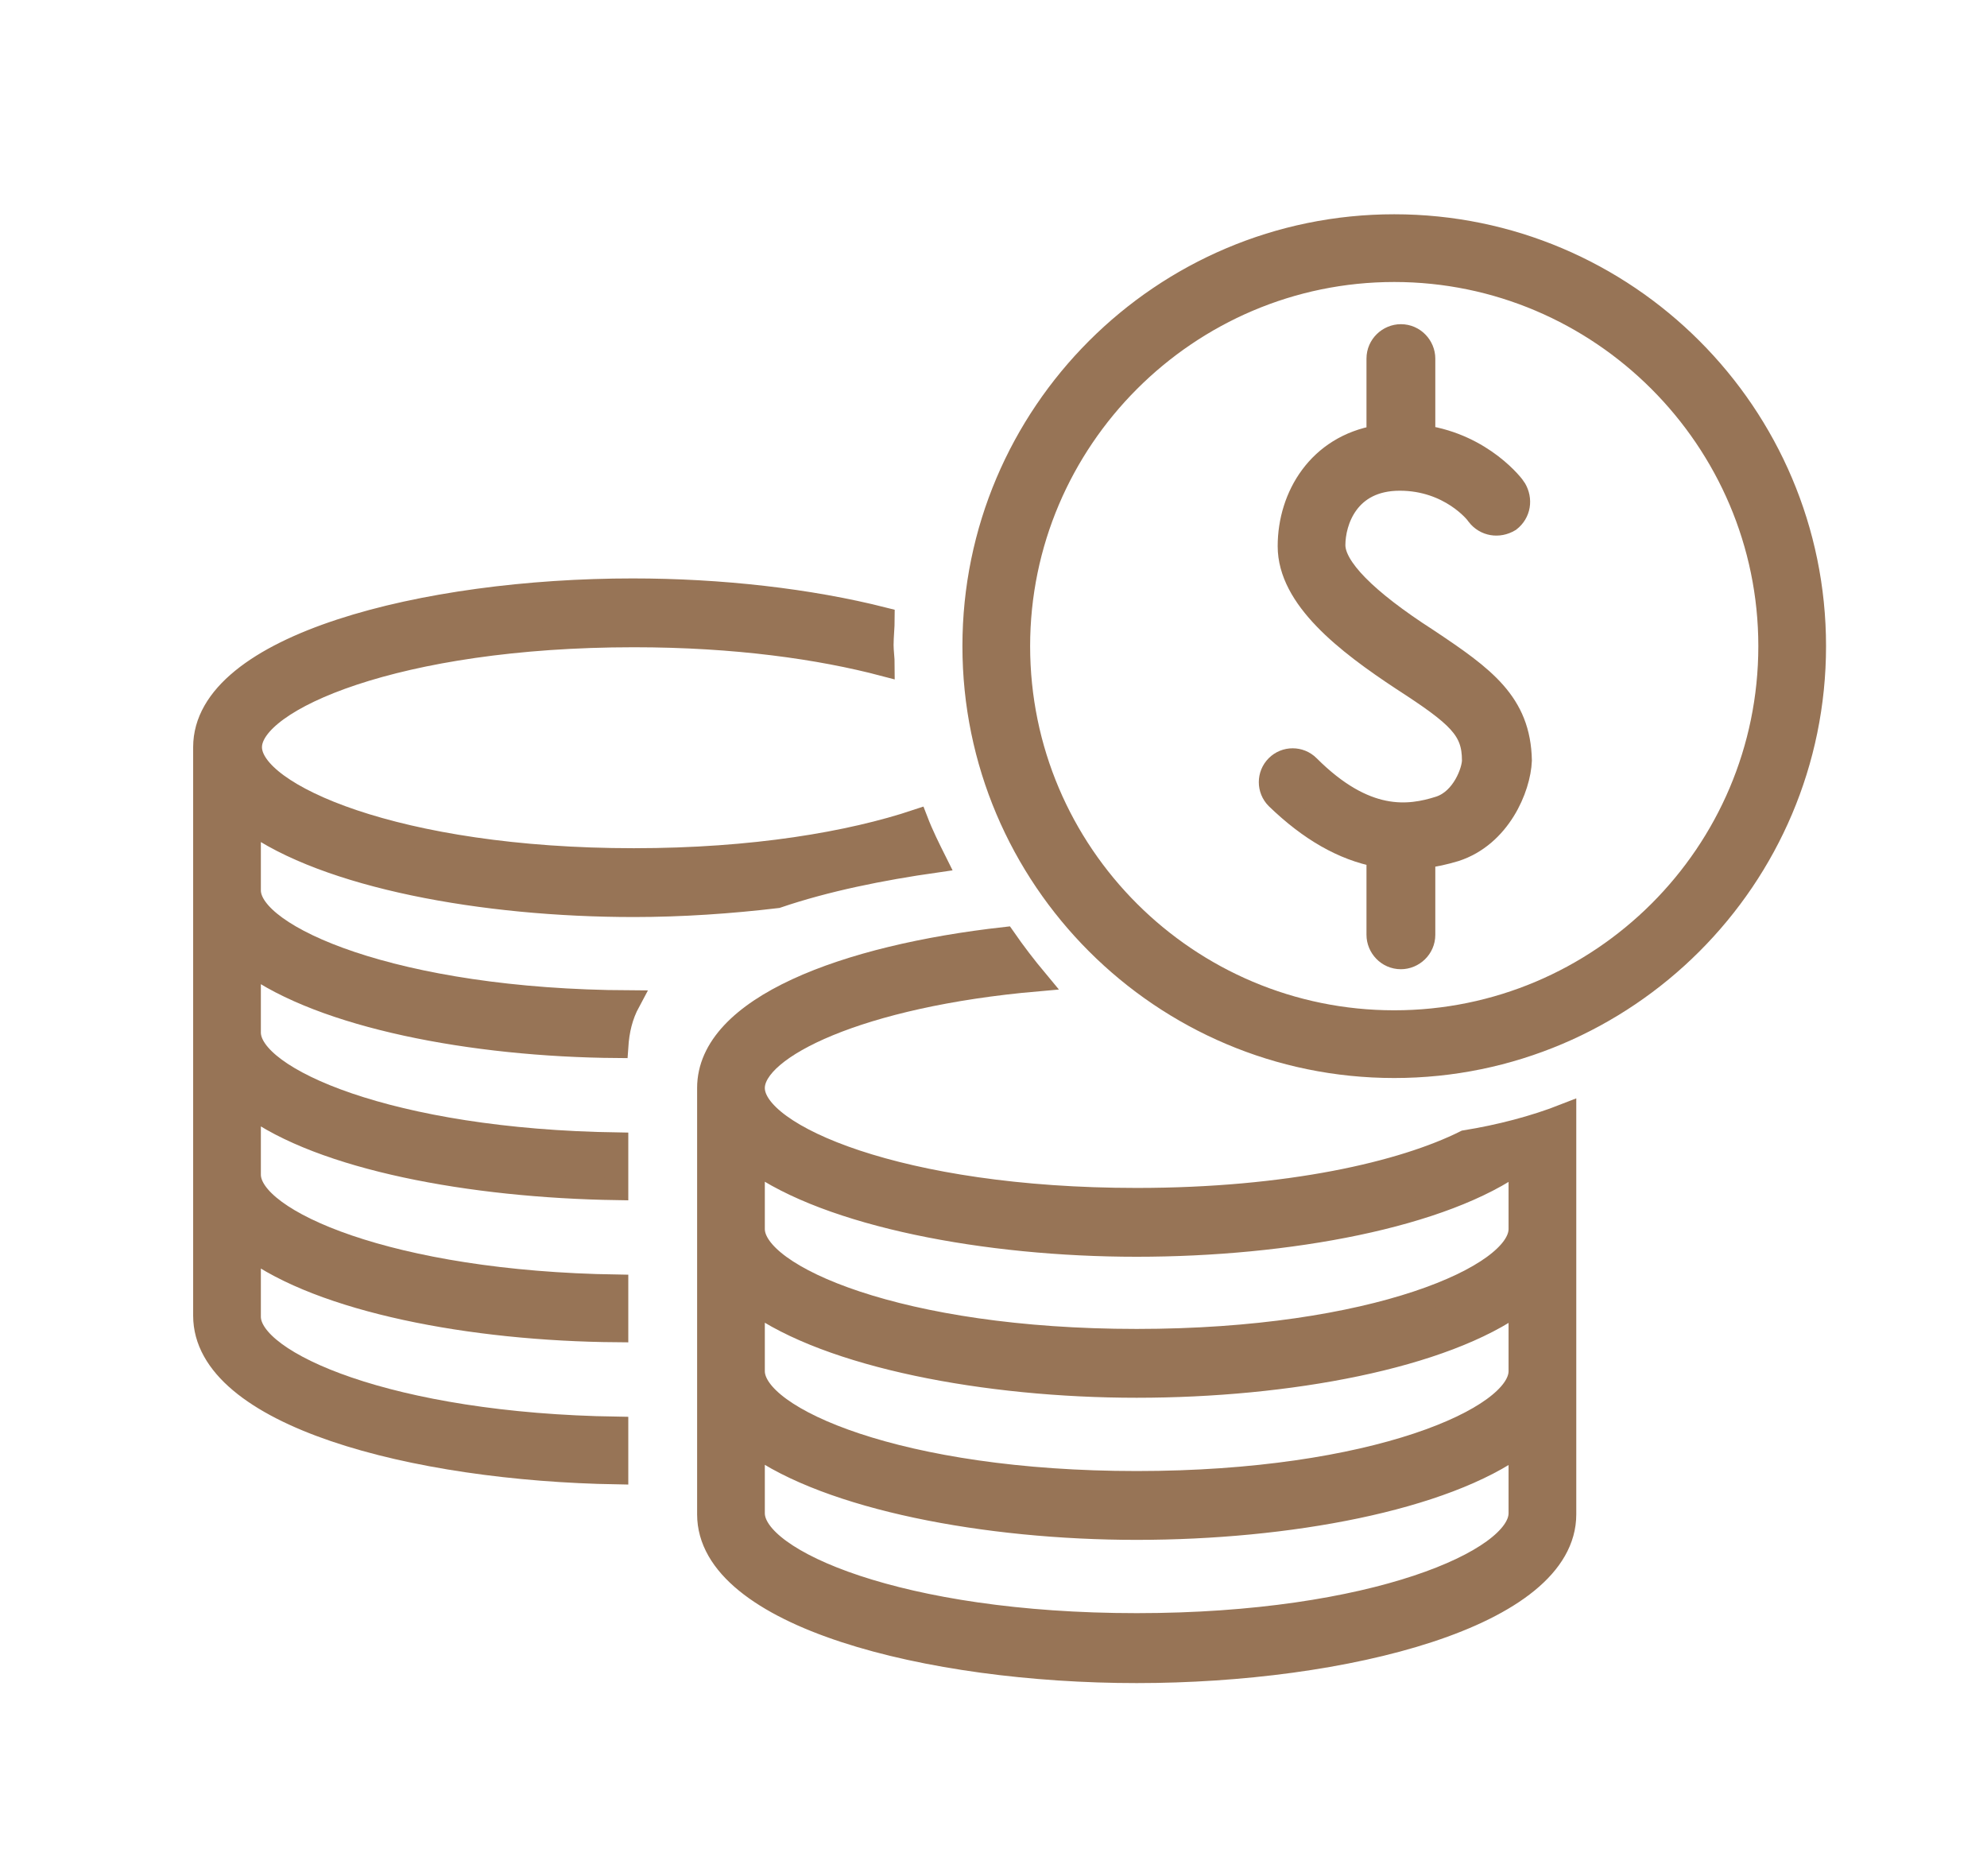 <?xml version="1.0" encoding="UTF-8"?> <!-- Generator: Adobe Illustrator 27.2.0, SVG Export Plug-In . SVG Version: 6.00 Build 0) --> <svg xmlns="http://www.w3.org/2000/svg" xmlns:xlink="http://www.w3.org/1999/xlink" id="Layer_1" x="0px" y="0px" viewBox="0 0 179 169" style="enable-background:new 0 0 179 169;" xml:space="preserve"> <style type="text/css"> .st0{display:none;} .st1{display:inline;fill:none;stroke:#562300;stroke-width:6;stroke-miterlimit:10;} .st2{display:inline;fill:none;stroke:#562300;stroke-width:6;stroke-linecap:round;stroke-linejoin:round;stroke-miterlimit:10;} .st3{display:inline;} .st4{fill:none;stroke:#562300;stroke-width:6;stroke-linecap:round;stroke-linejoin:round;stroke-miterlimit:9.999;} .st5{fill:none;stroke:#562300;stroke-width:6;stroke-linecap:round;stroke-linejoin:round;stroke-miterlimit:10;} .st6{fill:#977456;stroke:#977456;stroke-width:2;stroke-miterlimit:10;} </style> <g class="st0"> <circle class="st1" cx="40" cy="61.4" r="31.7"></circle> <circle class="st1" cx="69.5" cy="127.1" r="12.3"></circle> <circle class="st1" cx="146.5" cy="127.1" r="12.3"></circle> <polyline class="st2" points="22.9,61.4 34.8,72.2 57,50.6 "></polyline> <polyline class="st2" points="136.6,77 136.6,100.3 170.8,100.3 "></polyline> <polyline class="st2" points="160.4,126.6 170.8,126.6 170.8,100.9 153,75.8 135,75.8 121.4,75.8 121.4,85.1 121.4,126.2 121.4,61.7 72.9,61.7 "></polyline> <line class="st2" x1="82" y1="126.6" x2="134.1" y2="126.6"></line> <polyline class="st2" points="40.1,94.5 40.1,126.6 57,126.6 "></polyline> </g> <g class="st0"> <g class="st3"> <ellipse transform="matrix(0.974 -0.228 0.228 0.974 -21.796 15.875)" class="st4" cx="57.9" cy="102.4" rx="40.2" ry="57.1"></ellipse> <path class="st5" d="M54,47.3c0,0-5.5,29.5,13.3,54.6s11.4,52.4,11.4,52.4"></path> <path class="st5" d="M44,47.3c0,0-5.5,29.5,13.3,54.6s11.4,54.4,11.4,54.4"></path> <path class="st5" d="M44.8,139.5c0,0,4.9,6.9,11.8,9.7"></path> </g> <g class="st3"> <path class="st5" d="M81,60.3c1.7-7.8,4.9-15.8,9.6-23.5C107.2,10,135.9-2.4,154.8,9.2s20.9,42.8,4.4,69.6 c-15.4,25-41.3,37.5-60.1,29.7"></path> <path class="st5" d="M160.9,16c0,0-24.7,17.1-29,48.2s-28.7,45.3-28.7,45.3"></path> <path class="st5" d="M153.8,9c0,0-24.7,17.1-29,48.2c-3.2,23-18.2,37.6-25.8,43.6"></path> <path class="st5" d="M132.8,94.4c0,0,7.4-4,11.1-10.5"></path> </g> </g> <g class="st0"> <circle class="st2" cx="90.4" cy="83" r="78"></circle> <polyline class="st2" points="89.5,26 90.4,83.5 139.8,83.5 "></polyline> </g> <g> <path class="st6" d="M125.6,20.3c-20.9,0-37.9,17-37.9,37.9s17,37.9,37.9,37.9s37.9-17,37.9-37.9S146.5,20.3,125.6,20.3z M125.6,92 C107,92,91.8,76.9,91.8,58.2c0-18.6,15.2-33.8,33.8-33.8s33.8,15.2,33.8,33.8C159.4,76.9,144.2,92,125.6,92z"></path> <path class="st6" d="M57.1,81.6c4.3,0,8.7-0.3,12.9-0.8c4.4-1.5,9.4-2.5,14.3-3.2c-0.6-1.2-1.2-2.4-1.7-3.7c-6,2-14.7,3.5-25.5,3.5 c-21.4,0-34.5-5.9-34.5-10.1s13.1-10,34.5-10c9.2,0,16.8,1.1,22.5,2.6c0-0.6-0.1-1.2-0.1-1.8c0-0.8,0.1-1.6,0.1-2.4 C72.9,54,64.9,53.1,57,53.1c-18.7,0-38.6,5-38.6,14.2v51.2c0,9,18.9,13.9,37.2,14.2v-4.1c-20.5-0.3-33.1-5.9-33.1-10v-6.2 c6.5,4.8,19.9,7.4,33.1,7.5v-4.1c-20.5-0.3-33.1-5.9-33.1-10v-6.2c6.5,4.8,19.9,7.3,33.1,7.5V103c-20.5-0.3-33.1-5.9-33.1-10v-6.2 c6.6,4.8,20,7.4,33.1,7.5c0.1-1.5,0.4-2.8,1.1-4.1c-21.2-0.1-34.2-5.9-34.2-10V74C29.4,79,43.5,81.6,57.1,81.6L57.1,81.6z"></path> <path class="st6" d="M102.4,108c-21.4,0-34.5-5.8-34.5-10c0-3.6,9.5-8.3,25.5-9.7c-1-1.2-2-2.5-2.9-3.8 C76.2,86.1,63.8,90.7,63.8,98v38.4c0,9.2,19.9,14.2,38.6,14.2s38.6-5,38.6-14.2v-36c-2.8,1.1-5.9,1.9-9,2.4 C126.4,105.6,116.1,108,102.4,108L102.4,108z M136.9,136.3c0,4.2-13.1,10-34.5,10s-34.5-5.8-34.5-10v-6.2 c6.8,4.9,20.9,7.6,34.5,7.6s27.7-2.6,34.5-7.6V136.3z M136.9,123.5c0,4.2-13.1,10-34.5,10s-34.5-5.8-34.5-10v-6.2 c6.8,4.9,20.9,7.6,34.5,7.6s27.7-2.6,34.5-7.6V123.5z M136.9,110.7c0,4.2-13.1,10-34.5,10s-34.5-5.8-34.5-10v-6.1 c6.8,4.9,20.9,7.6,34.5,7.6s27.7-2.6,34.5-7.6V110.7z"></path> <path class="st6" d="M128.6,57.6c-5.6-3.6-8.4-6.5-8.4-8.5c0-2.1,1.2-5.9,5.9-5.9c4.5,0,6.9,3,7,3.2c0.7,0.9,1.9,1.1,2.9,0.5 c0.9-0.7,1.1-1.9,0.5-2.9c-0.1-0.2-2.9-3.9-8.2-4.7v-7c0-1.1-0.9-2.1-2.1-2.1c-1.1,0-2.1,0.9-2.1,2.1v7c-5.3,0.9-8,5.4-8,9.9 c0,4.7,5.2,8.7,10.2,12c5.1,3.3,6.4,4.5,6.4,7.3c0,0.9-0.9,3.5-3,4.2c-2.8,0.9-6.7,1.4-11.8-3.7c-0.8-0.8-2.1-0.8-2.9,0 s-0.8,2.1,0,2.9c3,2.9,6,4.6,9.1,5.2v7.1c0,1.1,0.9,2.1,2.1,2.1c1.1,0,2.1-0.9,2.1-2.1v-7c0.9-0.1,1.8-0.3,2.8-0.6 c4-1.3,5.8-5.6,5.9-8.1C136.9,63.3,133.7,61,128.6,57.6L128.6,57.6z"></path> </g> </svg> 